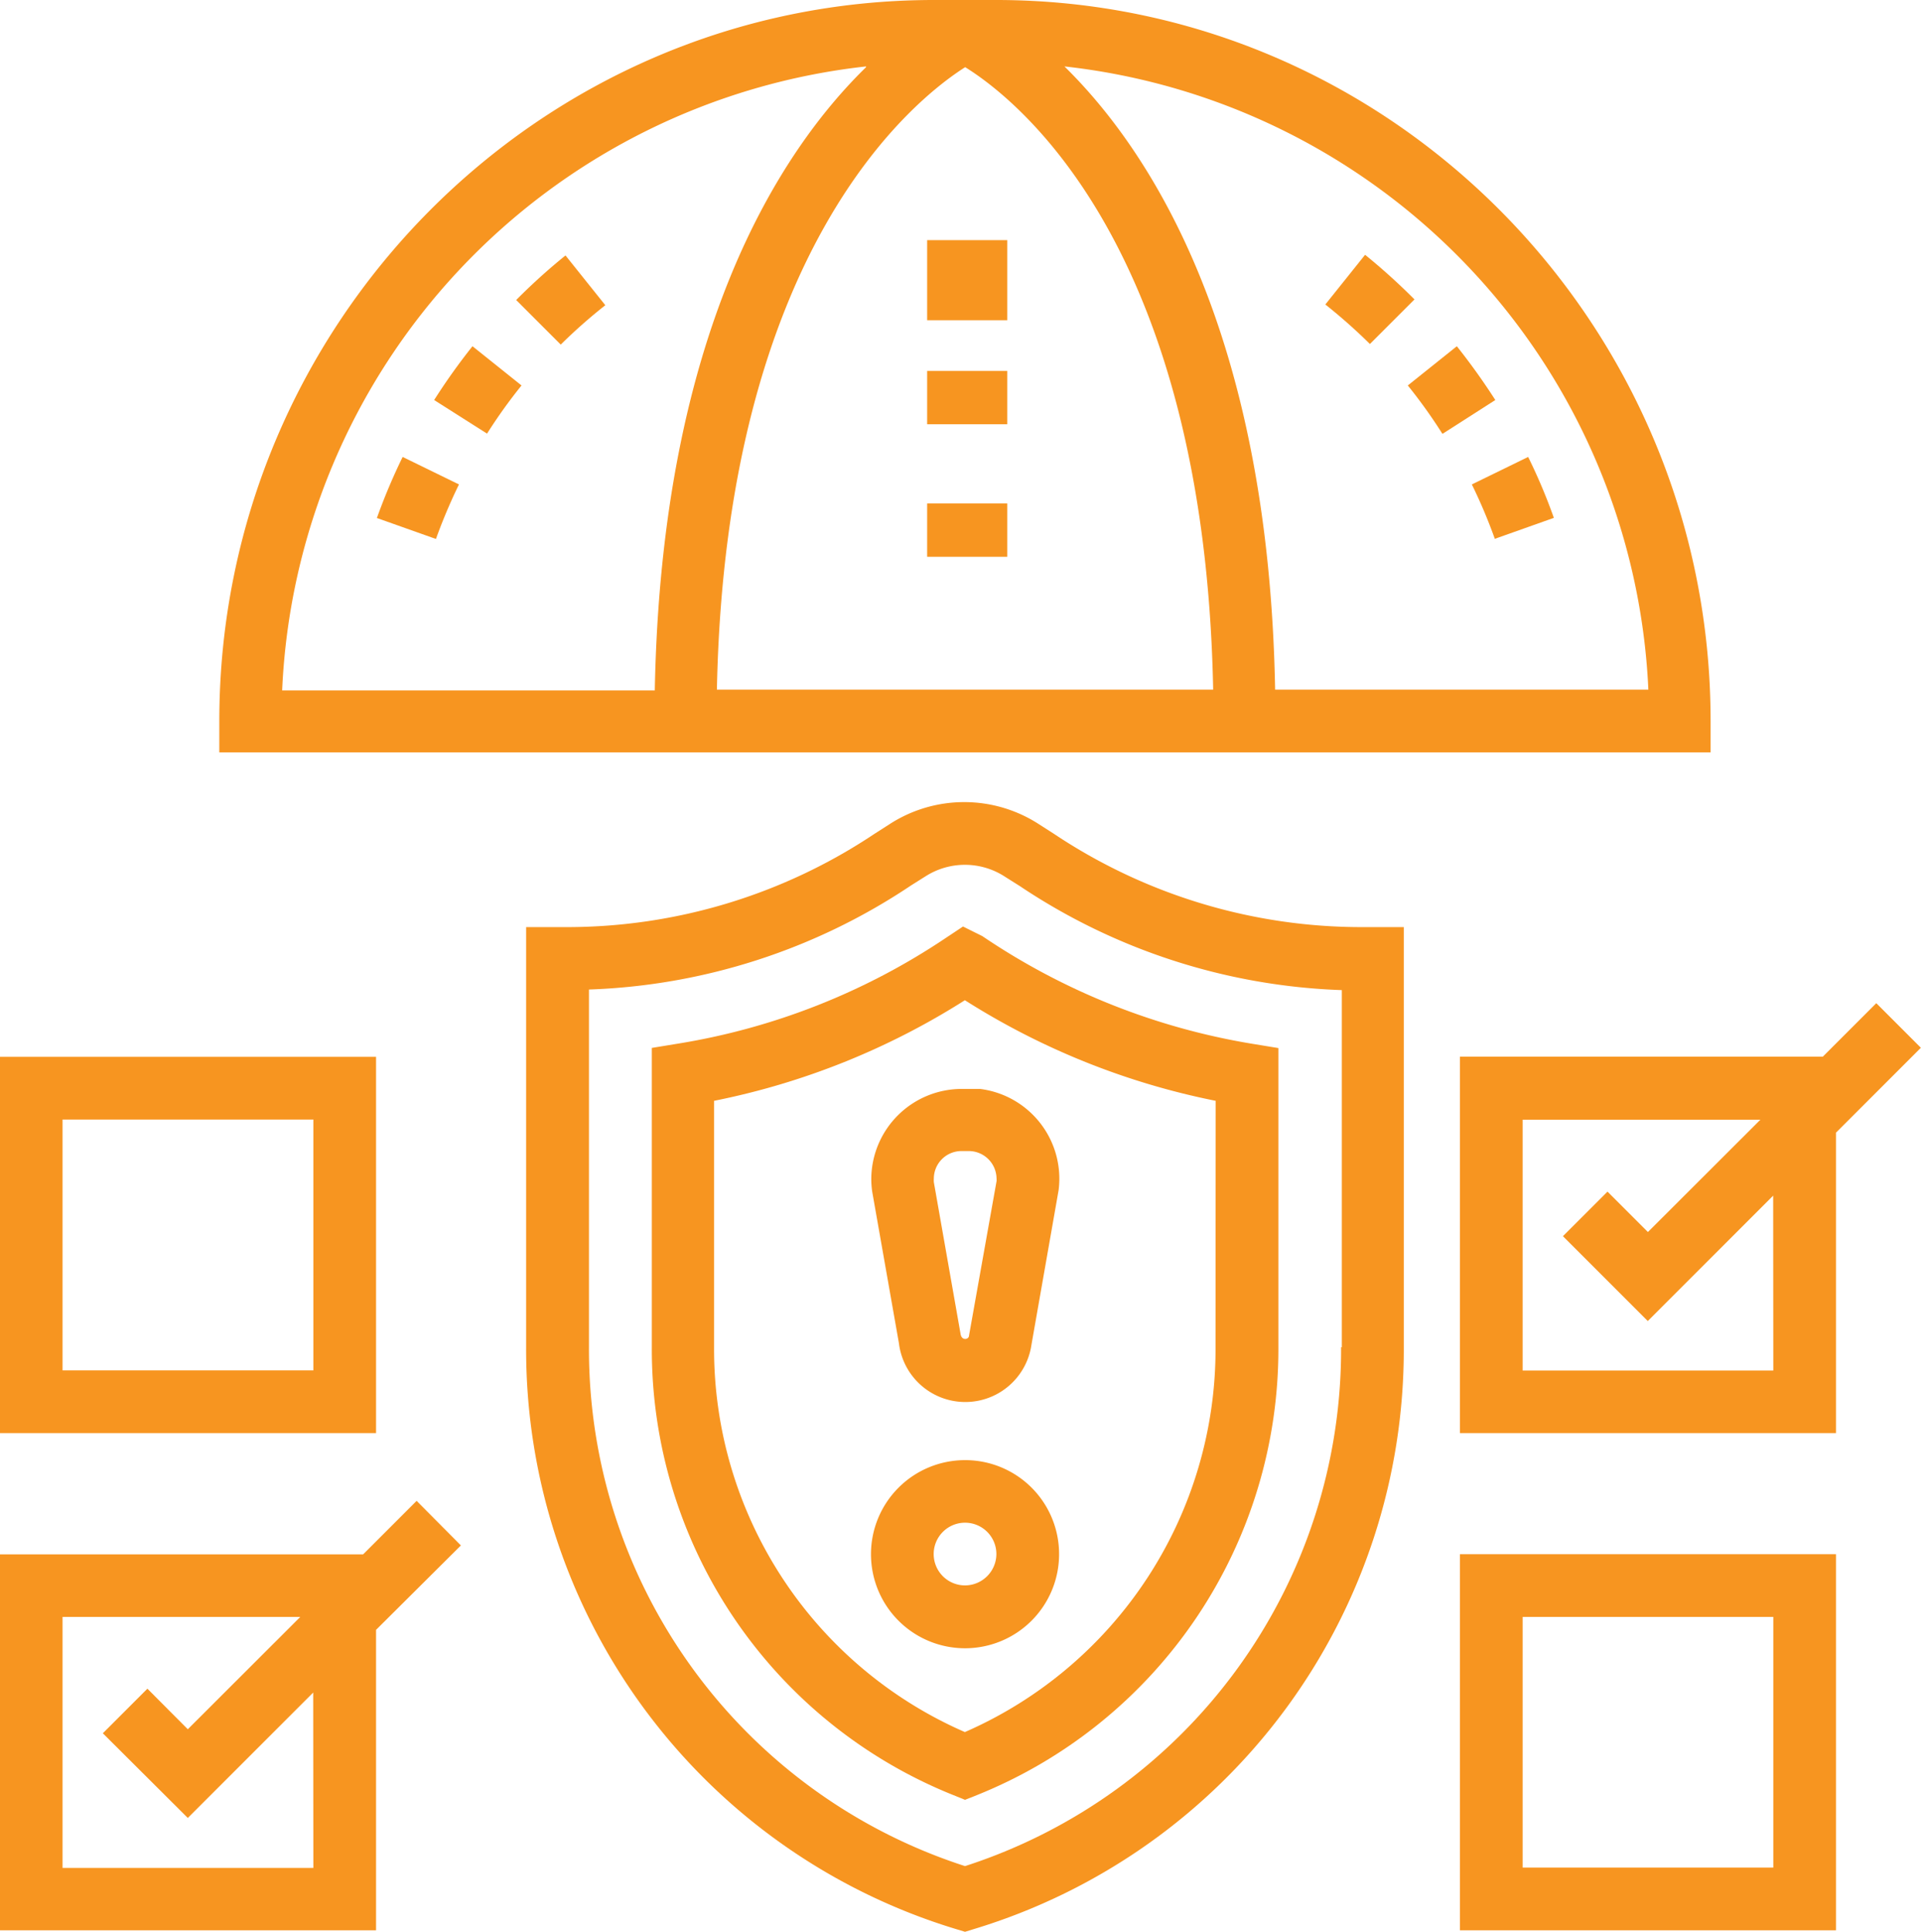 <svg xmlns="http://www.w3.org/2000/svg" id="Layer_2" data-name="Layer 2" viewBox="0 0 129.29 130"><defs><style>.cls-1{fill:#f79520;}</style></defs><path id="Path_46" data-name="Path 46" class="cls-1" d="M30.4,103l-3.6,3.6H2.36V131.9H27.67V111.68L33.38,106Zm-6.95,24.7H6.57V110.81h16L15,118.37l-2.72-2.73-3,3L15,124.34l8.44-8.44Z" transform="translate(-2.36 -2)"></path><path id="Path_47" data-name="Path 47" class="cls-1" d="M67.17,64.35,66,65.13a45.3,45.3,0,0,1-18,7.1l-1.77.29V92.66A32.31,32.31,0,0,0,66.52,122.8l.79.32.78-.31A32.34,32.34,0,0,0,88.4,92.66V72.53l-1.77-.29A45.61,45.61,0,0,1,68.48,65Zm17,28.31a28.12,28.12,0,0,1-16.87,25.9,28.11,28.11,0,0,1-16.88-25.9V76.08A49.6,49.6,0,0,0,67.3,69.31a49.65,49.65,0,0,0,16.88,6.77Z" transform="translate(-2.36 -2)"></path><path id="Path_48" data-name="Path 48" class="cls-1" d="M73.29,58.11l-1-.64a9.24,9.24,0,0,0-10.07,0l-1,.64a37.27,37.27,0,0,1-20.74,6.28H37.77V92.66a40.76,40.76,0,0,0,28.91,39.15l.63.19.62-.19A40.75,40.75,0,0,0,96.84,92.66V64.39H94A37.27,37.27,0,0,1,73.29,58.11ZM92.62,92.66a36.54,36.54,0,0,1-25.31,34.92A36.54,36.54,0,0,1,42,92.66V68.59a41.49,41.49,0,0,0,21.67-7l1-.63A4.93,4.93,0,0,1,70,61l1,.63a41.49,41.49,0,0,0,21.67,7V92.66Z" transform="translate(-2.36 -2)"></path><path id="Path_49" data-name="Path 49" class="cls-1" d="M27.67,73.12H2.36V98.44H27.67Zm-4.22,21.1H6.57V77.34H23.45Z" transform="translate(-2.36 -2)"></path><path id="Path_50" data-name="Path 50" class="cls-1" d="M100.62,131.9h25.31V106.59H100.62Zm4.22-21.09h16.87v16.87H104.84Z" transform="translate(-2.36 -2)"></path><path id="Path_51" data-name="Path 51" class="cls-1" d="M61,81.32a6.33,6.33,0,0,0,.06.86l1.8,10.21a4.5,4.5,0,0,0,8.92.11l1.83-10.42a6.09,6.09,0,0,0-5.29-6.8c-.25,0-.5,0-.75,0h-.49A6.09,6.09,0,0,0,61,81.32Zm8.44,0a.24.24,0,0,0,0,.12L67.58,91.87c0,.28-.5.38-.57-.1l-1.8-10.22a1.77,1.77,0,0,1,0-.23,1.86,1.86,0,0,1,1.86-1.86h.49a1.87,1.87,0,0,1,1.87,1.86Z" transform="translate(-2.36 -2)"></path><path id="Path_52" data-name="Path 52" class="cls-1" d="M67.31,100.26a6.33,6.33,0,1,0,6.33,6.33A6.32,6.32,0,0,0,67.31,100.26Zm0,8.43a2.11,2.11,0,1,1,2.11-2.11h0A2.12,2.12,0,0,1,67.31,108.69Z" transform="translate(-2.36 -2)"></path><path id="Path_53" data-name="Path 53" class="cls-1" d="M131.64,72.51l-3-3-3.6,3.6H100.62V98.44h25.31V78.22Zm-9.93,21.72H104.84V77.35h16l-7.57,7.56-2.72-2.72-3,3,5.71,5.71,8.44-8.44Z" transform="translate(-2.36 -2)"></path><path id="Path_54" data-name="Path 54" class="cls-1" d="M31.58,28.92l3.56,2.26a34.79,34.79,0,0,1,2.32-3.24l-3.3-2.64A41.69,41.69,0,0,0,31.58,28.92Z" transform="translate(-2.36 -2)"></path><path id="Path_55" data-name="Path 55" class="cls-1" d="M40.42,19.19a40.67,40.67,0,0,0-3.32,3l3,3a35.55,35.55,0,0,1,3-2.65Z" transform="translate(-2.36 -2)"></path><path id="Path_56" data-name="Path 56" class="cls-1" d="M27.7,36.85l4,1.42a37,37,0,0,1,1.55-3.67l-3.79-1.85a39.94,39.94,0,0,0-1.73,4.1Z" transform="translate(-2.36 -2)"></path><path id="Path_57" data-name="Path 57" class="cls-1" d="M117.49,50.52C117.49,23.77,95.92,2,69.4,2H65.22C38.7,2,17.12,23.77,17.12,50.52v2.11H117.49Zm-50.17-44c3.45,2.14,16.11,12,16.69,41.89H50.61C51.2,18.75,63.89,8.7,67.32,6.52Zm-6.67,0c-5.76,5.62-13.77,17.78-14.22,41.94H21.35A44.2,44.2,0,0,1,60.65,6.47ZM88.18,48.41C87.74,24.25,79.73,12.09,74,6.47a44.2,44.2,0,0,1,39.3,41.94Z" transform="translate(-2.36 -2)"></path><path id="Path_58" data-name="Path 58" class="cls-1" d="M102.94,38.27l4-1.42a37.83,37.83,0,0,0-1.73-4.1l-3.79,1.85a35.67,35.67,0,0,1,1.55,3.67Z" transform="translate(-2.36 -2)"></path><path id="Path_59" data-name="Path 59" class="cls-1" d="M99.47,31.18,103,28.92a44.07,44.07,0,0,0-2.59-3.62l-3.3,2.64a34.79,34.79,0,0,1,2.32,3.24Z" transform="translate(-2.36 -2)"></path><path id="Path_60" data-name="Path 60" class="cls-1" d="M94.2,19.19l-2.64,3.3a37.48,37.48,0,0,1,3,2.66l3-3a42.4,42.4,0,0,0-3.32-3Z" transform="translate(-2.36 -2)"></path><rect id="Rectangle_48" data-name="Rectangle 48" class="cls-1" x="62.4" y="16.16" width="5.39" height="5.39"></rect><rect id="Rectangle_49" data-name="Rectangle 49" class="cls-1" x="62.4" y="33.88" width="5.39" height="3.59"></rect><rect id="Rectangle_50" data-name="Rectangle 50" class="cls-1" x="62.4" y="24.96" width="5.39" height="3.59"></rect></svg>